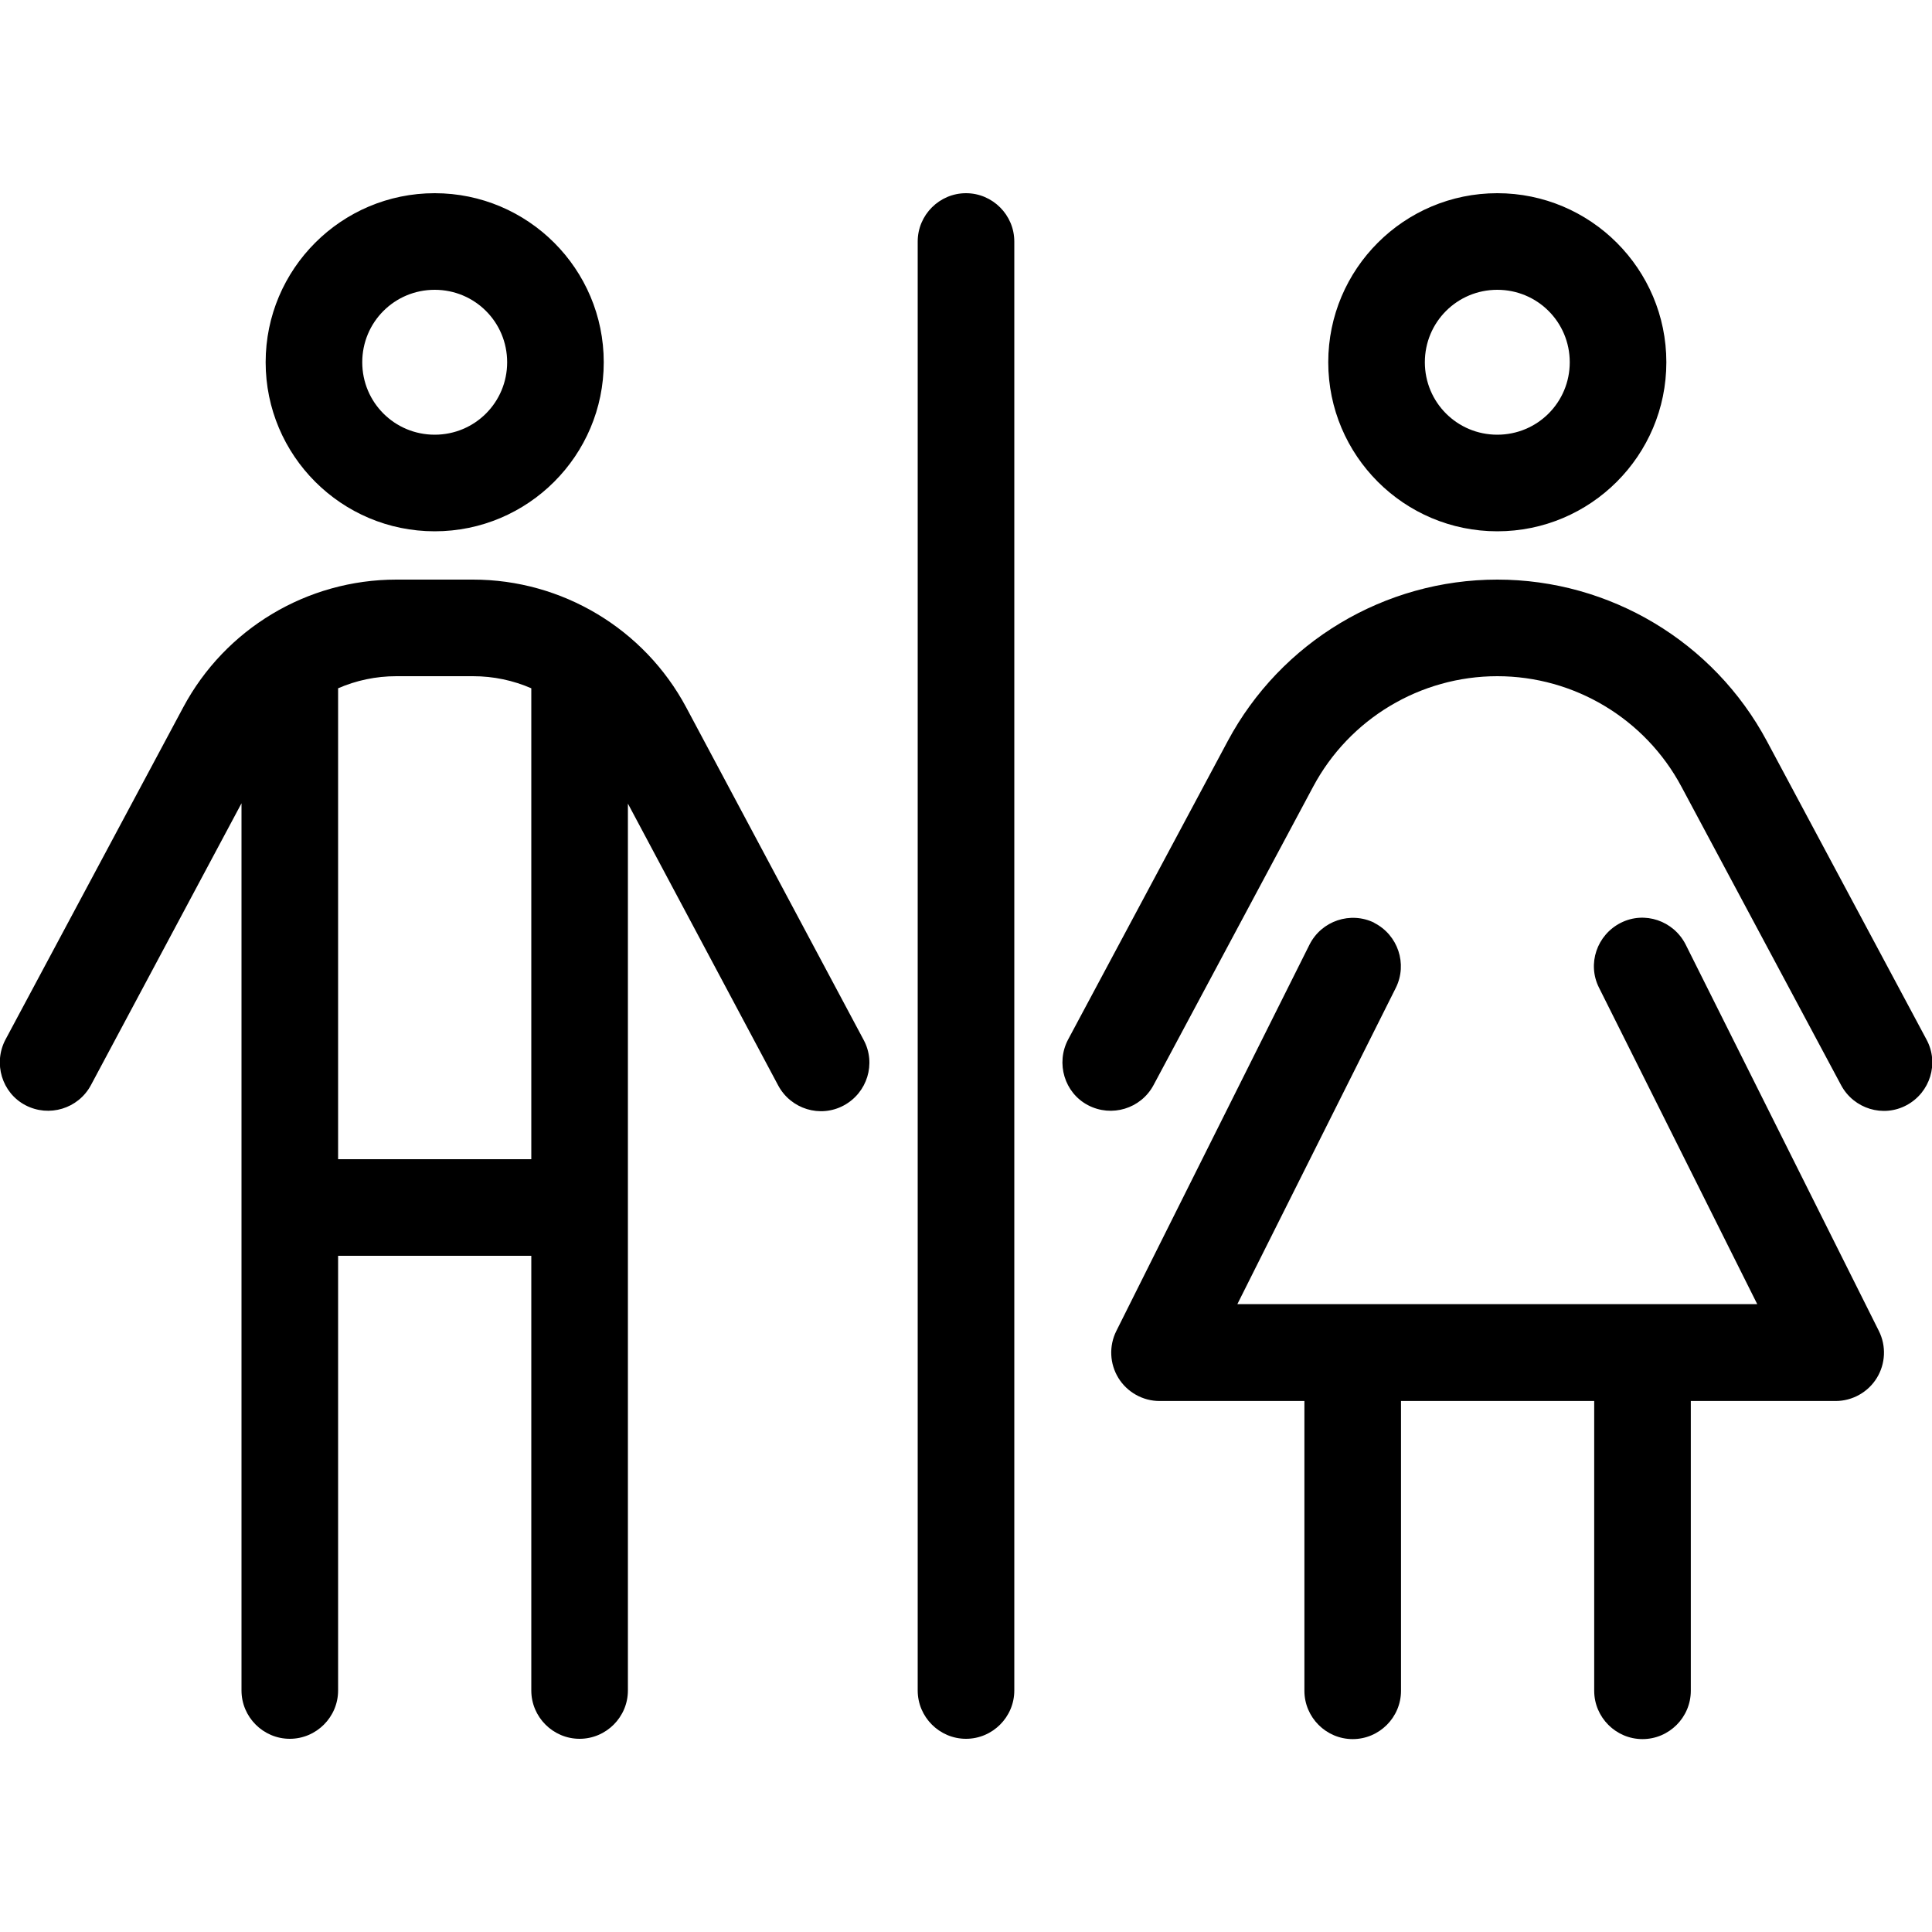 <?xml version="1.0" encoding="UTF-8"?>
<svg id="Ebene_1" xmlns="http://www.w3.org/2000/svg" version="1.1" viewBox="0 0 640 640">
  <!-- Generator: Adobe Illustrator 29.2.1, SVG Export Plug-In . SVG Version: 2.1.0 Build 116)  -->
  <path d="M144,144c13.3,0,24-10.7,24-24s-10.7-24-24-24-24,10.7-24,24,10.7,24,24,24ZM144,64c30.9,0,56,25.1,56,56s-25.1,56-56,56-56-25.1-56-56,25.1-56,56-56ZM112,228v156h64v-156c-6-2.6-12.5-4-19.3-4h-25.4c-6.8,0-13.3,1.4-19.3,4ZM112,416v144c0,8.8-7.2,16-16,16s-16-7.2-16-16v-293.9l-49.9,93.4c-4.2,7.8-13.9,10.7-21.7,6.6s-10.7-13.9-6.6-21.7l58.9-110.1c13.9-26,41-42.3,70.6-42.3h25.4c29.5,0,56.7,16.3,70.6,42.3l58.8,110.2c4.2,7.8,1.2,17.5-6.6,21.7s-17.5,1.2-21.7-6.6l-49.8-93.4v293.8c0,8.8-7.2,16-16,16s-16-7.2-16-16v-144h-64ZM496,144c13.3,0,24-10.7,24-24s-10.7-24-24-24-24,10.7-24,24,10.7,24,24,24ZM496,64c30.9,0,56,25.1,56,56s-25.1,56-56,56-56-25.1-56-56,25.1-56,56-56ZM455.2,305.7c7.9,4,11.1,13.6,7.2,21.5l-52.5,104.8h172.2l-52.4-104.8c-4-7.9-.7-17.5,7.2-21.5s17.5-.7,21.5,7.2l64,128c2.5,5,2.2,10.9-.7,15.6s-8.1,7.6-13.6,7.6h-48v96c0,8.8-7.2,16-16,16s-16-7.2-16-16v-96h-64v96c0,8.8-7.2,16-16,16s-16-7.2-16-16v-96h-48c-5.5,0-10.7-2.9-13.6-7.6s-3.2-10.6-.7-15.6l64-128c4-7.9,13.6-11.1,21.5-7.2h-.1ZM435,260.6l-52.9,98.9c-4.2,7.8-13.9,10.7-21.7,6.6s-10.7-13.9-6.6-21.7l52.9-98.9c17.6-32.9,52-53.5,89.3-53.5s71.7,20.6,89.3,53.5l52.9,98.9c4.2,7.8,1.2,17.5-6.6,21.7s-17.5,1.2-21.7-6.6l-52.9-98.9c-12-22.5-35.5-36.6-61-36.6s-49,14.1-61,36.6ZM336,80v480c0,8.8-7.2,16-16,16s-16-7.2-16-16V80c0-8.8,7.2-16,16-16s16,7.2,16,16Z"/>
</svg>